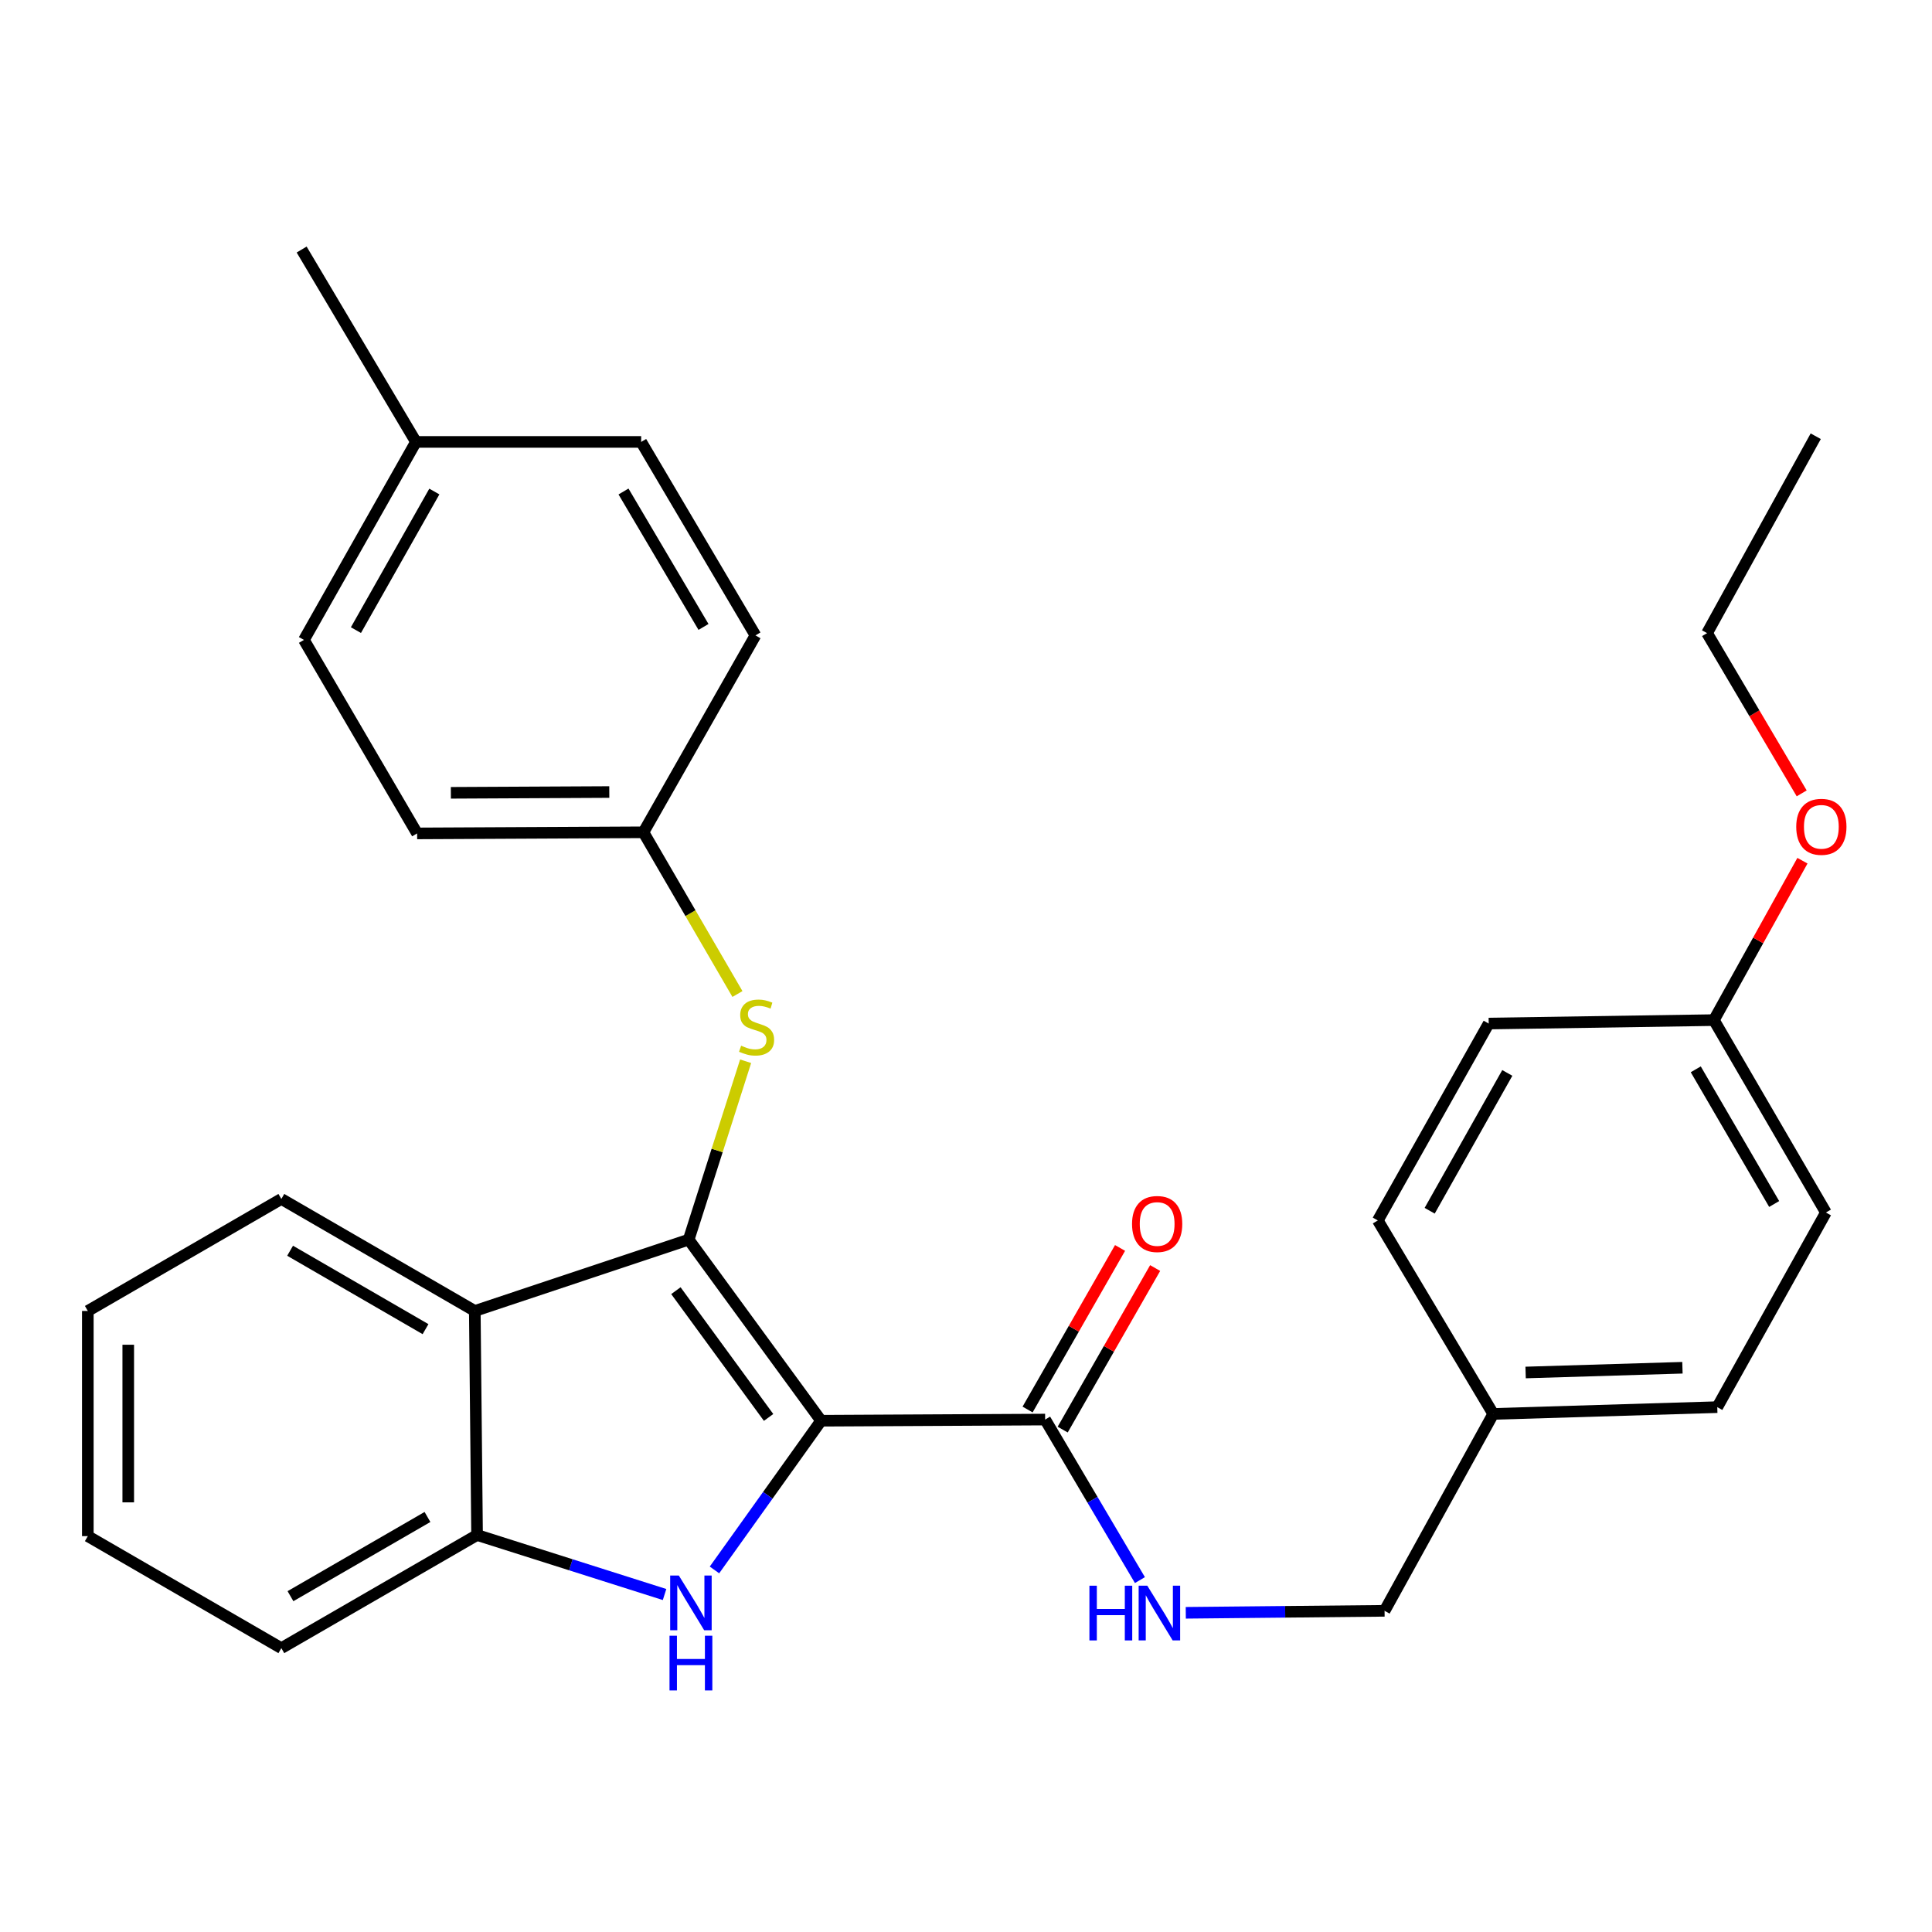 <?xml version='1.0' encoding='iso-8859-1'?>
<svg version='1.1' baseProfile='full'
              xmlns='http://www.w3.org/2000/svg'
                      xmlns:rdkit='http://www.rdkit.org/xml'
                      xmlns:xlink='http://www.w3.org/1999/xlink'
                  xml:space='preserve'
width='1000px' height='1000px' viewBox='0 0 1000 1000'>
<!-- END OF HEADER -->
<rect style='opacity:1.0;fill:#FFFFFF;stroke:none' width='1000' height='1000' x='0' y='0'> </rect>
<path class='bond-0' d='M 424.993,735.368 L 356.459,641.64' style='fill:none;fill-rule:evenodd;stroke:#000000;stroke-width:6px;stroke-linecap:butt;stroke-linejoin:miter;stroke-opacity:1' />
<path class='bond-0' d='M 397.821,733.66 L 349.846,668.051' style='fill:none;fill-rule:evenodd;stroke:#000000;stroke-width:6px;stroke-linecap:butt;stroke-linejoin:miter;stroke-opacity:1' />
<path class='bond-1' d='M 424.993,735.368 L 397.401,773.982' style='fill:none;fill-rule:evenodd;stroke:#000000;stroke-width:6px;stroke-linecap:butt;stroke-linejoin:miter;stroke-opacity:1' />
<path class='bond-1' d='M 397.401,773.982 L 369.809,812.597' style='fill:none;fill-rule:evenodd;stroke:#0000FF;stroke-width:6px;stroke-linecap:butt;stroke-linejoin:miter;stroke-opacity:1' />
<path class='bond-3' d='M 424.993,735.368 L 540.961,734.763' style='fill:none;fill-rule:evenodd;stroke:#000000;stroke-width:6px;stroke-linecap:butt;stroke-linejoin:miter;stroke-opacity:1' />
<path class='bond-2' d='M 356.459,641.64 L 245.757,678.552' style='fill:none;fill-rule:evenodd;stroke:#000000;stroke-width:6px;stroke-linecap:butt;stroke-linejoin:miter;stroke-opacity:1' />
<path class='bond-5' d='M 356.459,641.64 L 371.195,595.47' style='fill:none;fill-rule:evenodd;stroke:#000000;stroke-width:6px;stroke-linecap:butt;stroke-linejoin:miter;stroke-opacity:1' />
<path class='bond-5' d='M 371.195,595.47 L 385.932,549.301' style='fill:none;fill-rule:evenodd;stroke:#CCCC00;stroke-width:6px;stroke-linecap:butt;stroke-linejoin:miter;stroke-opacity:1' />
<path class='bond-4' d='M 343.978,825.323 L 295.455,809.922' style='fill:none;fill-rule:evenodd;stroke:#0000FF;stroke-width:6px;stroke-linecap:butt;stroke-linejoin:miter;stroke-opacity:1' />
<path class='bond-4' d='M 295.455,809.922 L 246.931,794.52' style='fill:none;fill-rule:evenodd;stroke:#000000;stroke-width:6px;stroke-linecap:butt;stroke-linejoin:miter;stroke-opacity:1' />
<path class='bond-13' d='M 245.757,678.552 L 145.623,620.574' style='fill:none;fill-rule:evenodd;stroke:#000000;stroke-width:6px;stroke-linecap:butt;stroke-linejoin:miter;stroke-opacity:1' />
<path class='bond-13' d='M 220.251,687.965 L 150.157,647.38' style='fill:none;fill-rule:evenodd;stroke:#000000;stroke-width:6px;stroke-linecap:butt;stroke-linejoin:miter;stroke-opacity:1' />
<path class='bond-29' d='M 245.757,678.552 L 246.931,794.52' style='fill:none;fill-rule:evenodd;stroke:#000000;stroke-width:6px;stroke-linecap:butt;stroke-linejoin:miter;stroke-opacity:1' />
<path class='bond-6' d='M 540.961,734.763 L 565.493,776.308' style='fill:none;fill-rule:evenodd;stroke:#000000;stroke-width:6px;stroke-linecap:butt;stroke-linejoin:miter;stroke-opacity:1' />
<path class='bond-6' d='M 565.493,776.308 L 590.024,817.852' style='fill:none;fill-rule:evenodd;stroke:#0000FF;stroke-width:6px;stroke-linecap:butt;stroke-linejoin:miter;stroke-opacity:1' />
<path class='bond-7' d='M 550.043,739.96 L 573.973,698.145' style='fill:none;fill-rule:evenodd;stroke:#000000;stroke-width:6px;stroke-linecap:butt;stroke-linejoin:miter;stroke-opacity:1' />
<path class='bond-7' d='M 573.973,698.145 L 597.904,656.331' style='fill:none;fill-rule:evenodd;stroke:#FF0000;stroke-width:6px;stroke-linecap:butt;stroke-linejoin:miter;stroke-opacity:1' />
<path class='bond-7' d='M 531.88,729.566 L 555.811,687.751' style='fill:none;fill-rule:evenodd;stroke:#000000;stroke-width:6px;stroke-linecap:butt;stroke-linejoin:miter;stroke-opacity:1' />
<path class='bond-7' d='M 555.811,687.751 L 579.741,645.936' style='fill:none;fill-rule:evenodd;stroke:#FF0000;stroke-width:6px;stroke-linecap:butt;stroke-linejoin:miter;stroke-opacity:1' />
<path class='bond-22' d='M 246.931,794.52 L 145.623,853.08' style='fill:none;fill-rule:evenodd;stroke:#000000;stroke-width:6px;stroke-linecap:butt;stroke-linejoin:miter;stroke-opacity:1' />
<path class='bond-22' d='M 221.262,785.187 L 150.347,826.178' style='fill:none;fill-rule:evenodd;stroke:#000000;stroke-width:6px;stroke-linecap:butt;stroke-linejoin:miter;stroke-opacity:1' />
<path class='bond-8' d='M 381.702,514.498 L 357.373,472.645' style='fill:none;fill-rule:evenodd;stroke:#CCCC00;stroke-width:6px;stroke-linecap:butt;stroke-linejoin:miter;stroke-opacity:1' />
<path class='bond-8' d='M 357.373,472.645 L 333.044,430.793' style='fill:none;fill-rule:evenodd;stroke:#000000;stroke-width:6px;stroke-linecap:butt;stroke-linejoin:miter;stroke-opacity:1' />
<path class='bond-9' d='M 613.756,834.784 L 665.204,834.271' style='fill:none;fill-rule:evenodd;stroke:#0000FF;stroke-width:6px;stroke-linecap:butt;stroke-linejoin:miter;stroke-opacity:1' />
<path class='bond-9' d='M 665.204,834.271 L 716.652,833.758' style='fill:none;fill-rule:evenodd;stroke:#000000;stroke-width:6px;stroke-linecap:butt;stroke-linejoin:miter;stroke-opacity:1' />
<path class='bond-14' d='M 333.044,430.793 L 391.022,328.88' style='fill:none;fill-rule:evenodd;stroke:#000000;stroke-width:6px;stroke-linecap:butt;stroke-linejoin:miter;stroke-opacity:1' />
<path class='bond-15' d='M 333.044,430.793 L 215.902,431.374' style='fill:none;fill-rule:evenodd;stroke:#000000;stroke-width:6px;stroke-linecap:butt;stroke-linejoin:miter;stroke-opacity:1' />
<path class='bond-15' d='M 315.369,409.954 L 233.369,410.361' style='fill:none;fill-rule:evenodd;stroke:#000000;stroke-width:6px;stroke-linecap:butt;stroke-linejoin:miter;stroke-opacity:1' />
<path class='bond-10' d='M 716.652,833.758 L 772.898,731.845' style='fill:none;fill-rule:evenodd;stroke:#000000;stroke-width:6px;stroke-linecap:butt;stroke-linejoin:miter;stroke-opacity:1' />
<path class='bond-16' d='M 772.898,731.845 L 713.152,631.7' style='fill:none;fill-rule:evenodd;stroke:#000000;stroke-width:6px;stroke-linecap:butt;stroke-linejoin:miter;stroke-opacity:1' />
<path class='bond-17' d='M 772.898,731.845 L 888.854,728.334' style='fill:none;fill-rule:evenodd;stroke:#000000;stroke-width:6px;stroke-linecap:butt;stroke-linejoin:miter;stroke-opacity:1' />
<path class='bond-17' d='M 789.658,710.401 L 870.828,707.944' style='fill:none;fill-rule:evenodd;stroke:#000000;stroke-width:6px;stroke-linecap:butt;stroke-linejoin:miter;stroke-opacity:1' />
<path class='bond-11' d='M 887.111,528.008 L 945.089,627.596' style='fill:none;fill-rule:evenodd;stroke:#000000;stroke-width:6px;stroke-linecap:butt;stroke-linejoin:miter;stroke-opacity:1' />
<path class='bond-11' d='M 877.722,553.475 L 918.307,623.186' style='fill:none;fill-rule:evenodd;stroke:#000000;stroke-width:6px;stroke-linecap:butt;stroke-linejoin:miter;stroke-opacity:1' />
<path class='bond-23' d='M 887.111,528.008 L 910.025,486.753' style='fill:none;fill-rule:evenodd;stroke:#000000;stroke-width:6px;stroke-linecap:butt;stroke-linejoin:miter;stroke-opacity:1' />
<path class='bond-23' d='M 910.025,486.753 L 932.94,445.498' style='fill:none;fill-rule:evenodd;stroke:#FF0000;stroke-width:6px;stroke-linecap:butt;stroke-linejoin:miter;stroke-opacity:1' />
<path class='bond-32' d='M 887.111,528.008 L 770.549,529.787' style='fill:none;fill-rule:evenodd;stroke:#000000;stroke-width:6px;stroke-linecap:butt;stroke-linejoin:miter;stroke-opacity:1' />
<path class='bond-12' d='M 215.297,228.735 L 157.319,331.217' style='fill:none;fill-rule:evenodd;stroke:#000000;stroke-width:6px;stroke-linecap:butt;stroke-linejoin:miter;stroke-opacity:1' />
<path class='bond-12' d='M 224.814,254.411 L 184.229,326.149' style='fill:none;fill-rule:evenodd;stroke:#000000;stroke-width:6px;stroke-linecap:butt;stroke-linejoin:miter;stroke-opacity:1' />
<path class='bond-25' d='M 215.297,228.735 L 156.133,129.159' style='fill:none;fill-rule:evenodd;stroke:#000000;stroke-width:6px;stroke-linecap:butt;stroke-linejoin:miter;stroke-opacity:1' />
<path class='bond-31' d='M 215.297,228.735 L 331.87,228.735' style='fill:none;fill-rule:evenodd;stroke:#000000;stroke-width:6px;stroke-linecap:butt;stroke-linejoin:miter;stroke-opacity:1' />
<path class='bond-26' d='M 145.623,620.574 L 45.455,678.552' style='fill:none;fill-rule:evenodd;stroke:#000000;stroke-width:6px;stroke-linecap:butt;stroke-linejoin:miter;stroke-opacity:1' />
<path class='bond-21' d='M 391.022,328.88 L 331.87,228.735' style='fill:none;fill-rule:evenodd;stroke:#000000;stroke-width:6px;stroke-linecap:butt;stroke-linejoin:miter;stroke-opacity:1' />
<path class='bond-21' d='M 364.131,324.501 L 322.725,254.399' style='fill:none;fill-rule:evenodd;stroke:#000000;stroke-width:6px;stroke-linecap:butt;stroke-linejoin:miter;stroke-opacity:1' />
<path class='bond-20' d='M 215.902,431.374 L 157.319,331.217' style='fill:none;fill-rule:evenodd;stroke:#000000;stroke-width:6px;stroke-linecap:butt;stroke-linejoin:miter;stroke-opacity:1' />
<path class='bond-18' d='M 713.152,631.7 L 770.549,529.787' style='fill:none;fill-rule:evenodd;stroke:#000000;stroke-width:6px;stroke-linecap:butt;stroke-linejoin:miter;stroke-opacity:1' />
<path class='bond-18' d='M 739.996,626.682 L 780.174,555.343' style='fill:none;fill-rule:evenodd;stroke:#000000;stroke-width:6px;stroke-linecap:butt;stroke-linejoin:miter;stroke-opacity:1' />
<path class='bond-19' d='M 888.854,728.334 L 945.089,627.596' style='fill:none;fill-rule:evenodd;stroke:#000000;stroke-width:6px;stroke-linecap:butt;stroke-linejoin:miter;stroke-opacity:1' />
<path class='bond-27' d='M 145.623,853.08 L 45.455,795.102' style='fill:none;fill-rule:evenodd;stroke:#000000;stroke-width:6px;stroke-linecap:butt;stroke-linejoin:miter;stroke-opacity:1' />
<path class='bond-24' d='M 932.555,410.646 L 908.066,369.176' style='fill:none;fill-rule:evenodd;stroke:#FF0000;stroke-width:6px;stroke-linecap:butt;stroke-linejoin:miter;stroke-opacity:1' />
<path class='bond-24' d='M 908.066,369.176 L 883.576,327.706' style='fill:none;fill-rule:evenodd;stroke:#000000;stroke-width:6px;stroke-linecap:butt;stroke-linejoin:miter;stroke-opacity:1' />
<path class='bond-28' d='M 883.576,327.706 L 939.822,225.793' style='fill:none;fill-rule:evenodd;stroke:#000000;stroke-width:6px;stroke-linecap:butt;stroke-linejoin:miter;stroke-opacity:1' />
<path class='bond-30' d='M 45.455,678.552 L 45.455,795.102' style='fill:none;fill-rule:evenodd;stroke:#000000;stroke-width:6px;stroke-linecap:butt;stroke-linejoin:miter;stroke-opacity:1' />
<path class='bond-30' d='M 66.381,696.034 L 66.381,777.619' style='fill:none;fill-rule:evenodd;stroke:#000000;stroke-width:6px;stroke-linecap:butt;stroke-linejoin:miter;stroke-opacity:1' />
<path  class='atom-2' d='M 351.361 815.494
L 360.641 830.494
Q 361.561 831.974, 363.041 834.654
Q 364.521 837.334, 364.601 837.494
L 364.601 815.494
L 368.361 815.494
L 368.361 843.814
L 364.481 843.814
L 354.521 827.414
Q 353.361 825.494, 352.121 823.294
Q 350.921 821.094, 350.561 820.414
L 350.561 843.814
L 346.881 843.814
L 346.881 815.494
L 351.361 815.494
' fill='#0000FF'/>
<path  class='atom-2' d='M 346.541 846.646
L 350.381 846.646
L 350.381 858.686
L 364.861 858.686
L 364.861 846.646
L 368.701 846.646
L 368.701 874.966
L 364.861 874.966
L 364.861 861.886
L 350.381 861.886
L 350.381 874.966
L 346.541 874.966
L 346.541 846.646
' fill='#0000FF'/>
<path  class='atom-6' d='M 383.604 541.251
Q 383.924 541.371, 385.244 541.931
Q 386.564 542.491, 388.004 542.851
Q 389.484 543.171, 390.924 543.171
Q 393.604 543.171, 395.164 541.891
Q 396.724 540.571, 396.724 538.291
Q 396.724 536.731, 395.924 535.771
Q 395.164 534.811, 393.964 534.291
Q 392.764 533.771, 390.764 533.171
Q 388.244 532.411, 386.724 531.691
Q 385.244 530.971, 384.164 529.451
Q 383.124 527.931, 383.124 525.371
Q 383.124 521.811, 385.524 519.611
Q 387.964 517.411, 392.764 517.411
Q 396.044 517.411, 399.764 518.971
L 398.844 522.051
Q 395.444 520.651, 392.884 520.651
Q 390.124 520.651, 388.604 521.811
Q 387.084 522.931, 387.124 524.891
Q 387.124 526.411, 387.884 527.331
Q 388.684 528.251, 389.804 528.771
Q 390.964 529.291, 392.884 529.891
Q 395.444 530.691, 396.964 531.491
Q 398.484 532.291, 399.564 533.931
Q 400.684 535.531, 400.684 538.291
Q 400.684 542.211, 398.044 544.331
Q 395.444 546.411, 391.084 546.411
Q 388.564 546.411, 386.644 545.851
Q 384.764 545.331, 382.524 544.411
L 383.604 541.251
' fill='#CCCC00'/>
<path  class='atom-7' d='M 563.882 820.76
L 567.722 820.76
L 567.722 832.8
L 582.202 832.8
L 582.202 820.76
L 586.042 820.76
L 586.042 849.08
L 582.202 849.08
L 582.202 836
L 567.722 836
L 567.722 849.08
L 563.882 849.08
L 563.882 820.76
' fill='#0000FF'/>
<path  class='atom-7' d='M 593.842 820.76
L 603.122 835.76
Q 604.042 837.24, 605.522 839.92
Q 607.002 842.6, 607.082 842.76
L 607.082 820.76
L 610.842 820.76
L 610.842 849.08
L 606.962 849.08
L 597.002 832.68
Q 595.842 830.76, 594.602 828.56
Q 593.402 826.36, 593.042 825.68
L 593.042 849.08
L 589.362 849.08
L 589.362 820.76
L 593.842 820.76
' fill='#0000FF'/>
<path  class='atom-8' d='M 585.94 633.535
Q 585.94 626.735, 589.3 622.935
Q 592.66 619.135, 598.94 619.135
Q 605.22 619.135, 608.58 622.935
Q 611.94 626.735, 611.94 633.535
Q 611.94 640.415, 608.54 644.335
Q 605.14 648.215, 598.94 648.215
Q 592.7 648.215, 589.3 644.335
Q 585.94 640.455, 585.94 633.535
M 598.94 645.015
Q 603.26 645.015, 605.58 642.135
Q 607.94 639.215, 607.94 633.535
Q 607.94 627.975, 605.58 625.175
Q 603.26 622.335, 598.94 622.335
Q 594.62 622.335, 592.26 625.135
Q 589.94 627.935, 589.94 633.535
Q 589.94 639.255, 592.26 642.135
Q 594.62 645.015, 598.94 645.015
' fill='#FF0000'/>
<path  class='atom-24' d='M 929.729 427.955
Q 929.729 421.155, 933.089 417.355
Q 936.449 413.555, 942.729 413.555
Q 949.009 413.555, 952.369 417.355
Q 955.729 421.155, 955.729 427.955
Q 955.729 434.835, 952.329 438.755
Q 948.929 442.635, 942.729 442.635
Q 936.489 442.635, 933.089 438.755
Q 929.729 434.875, 929.729 427.955
M 942.729 439.435
Q 947.049 439.435, 949.369 436.555
Q 951.729 433.635, 951.729 427.955
Q 951.729 422.395, 949.369 419.595
Q 947.049 416.755, 942.729 416.755
Q 938.409 416.755, 936.049 419.555
Q 933.729 422.355, 933.729 427.955
Q 933.729 433.675, 936.049 436.555
Q 938.409 439.435, 942.729 439.435
' fill='#FF0000'/>
</svg>

